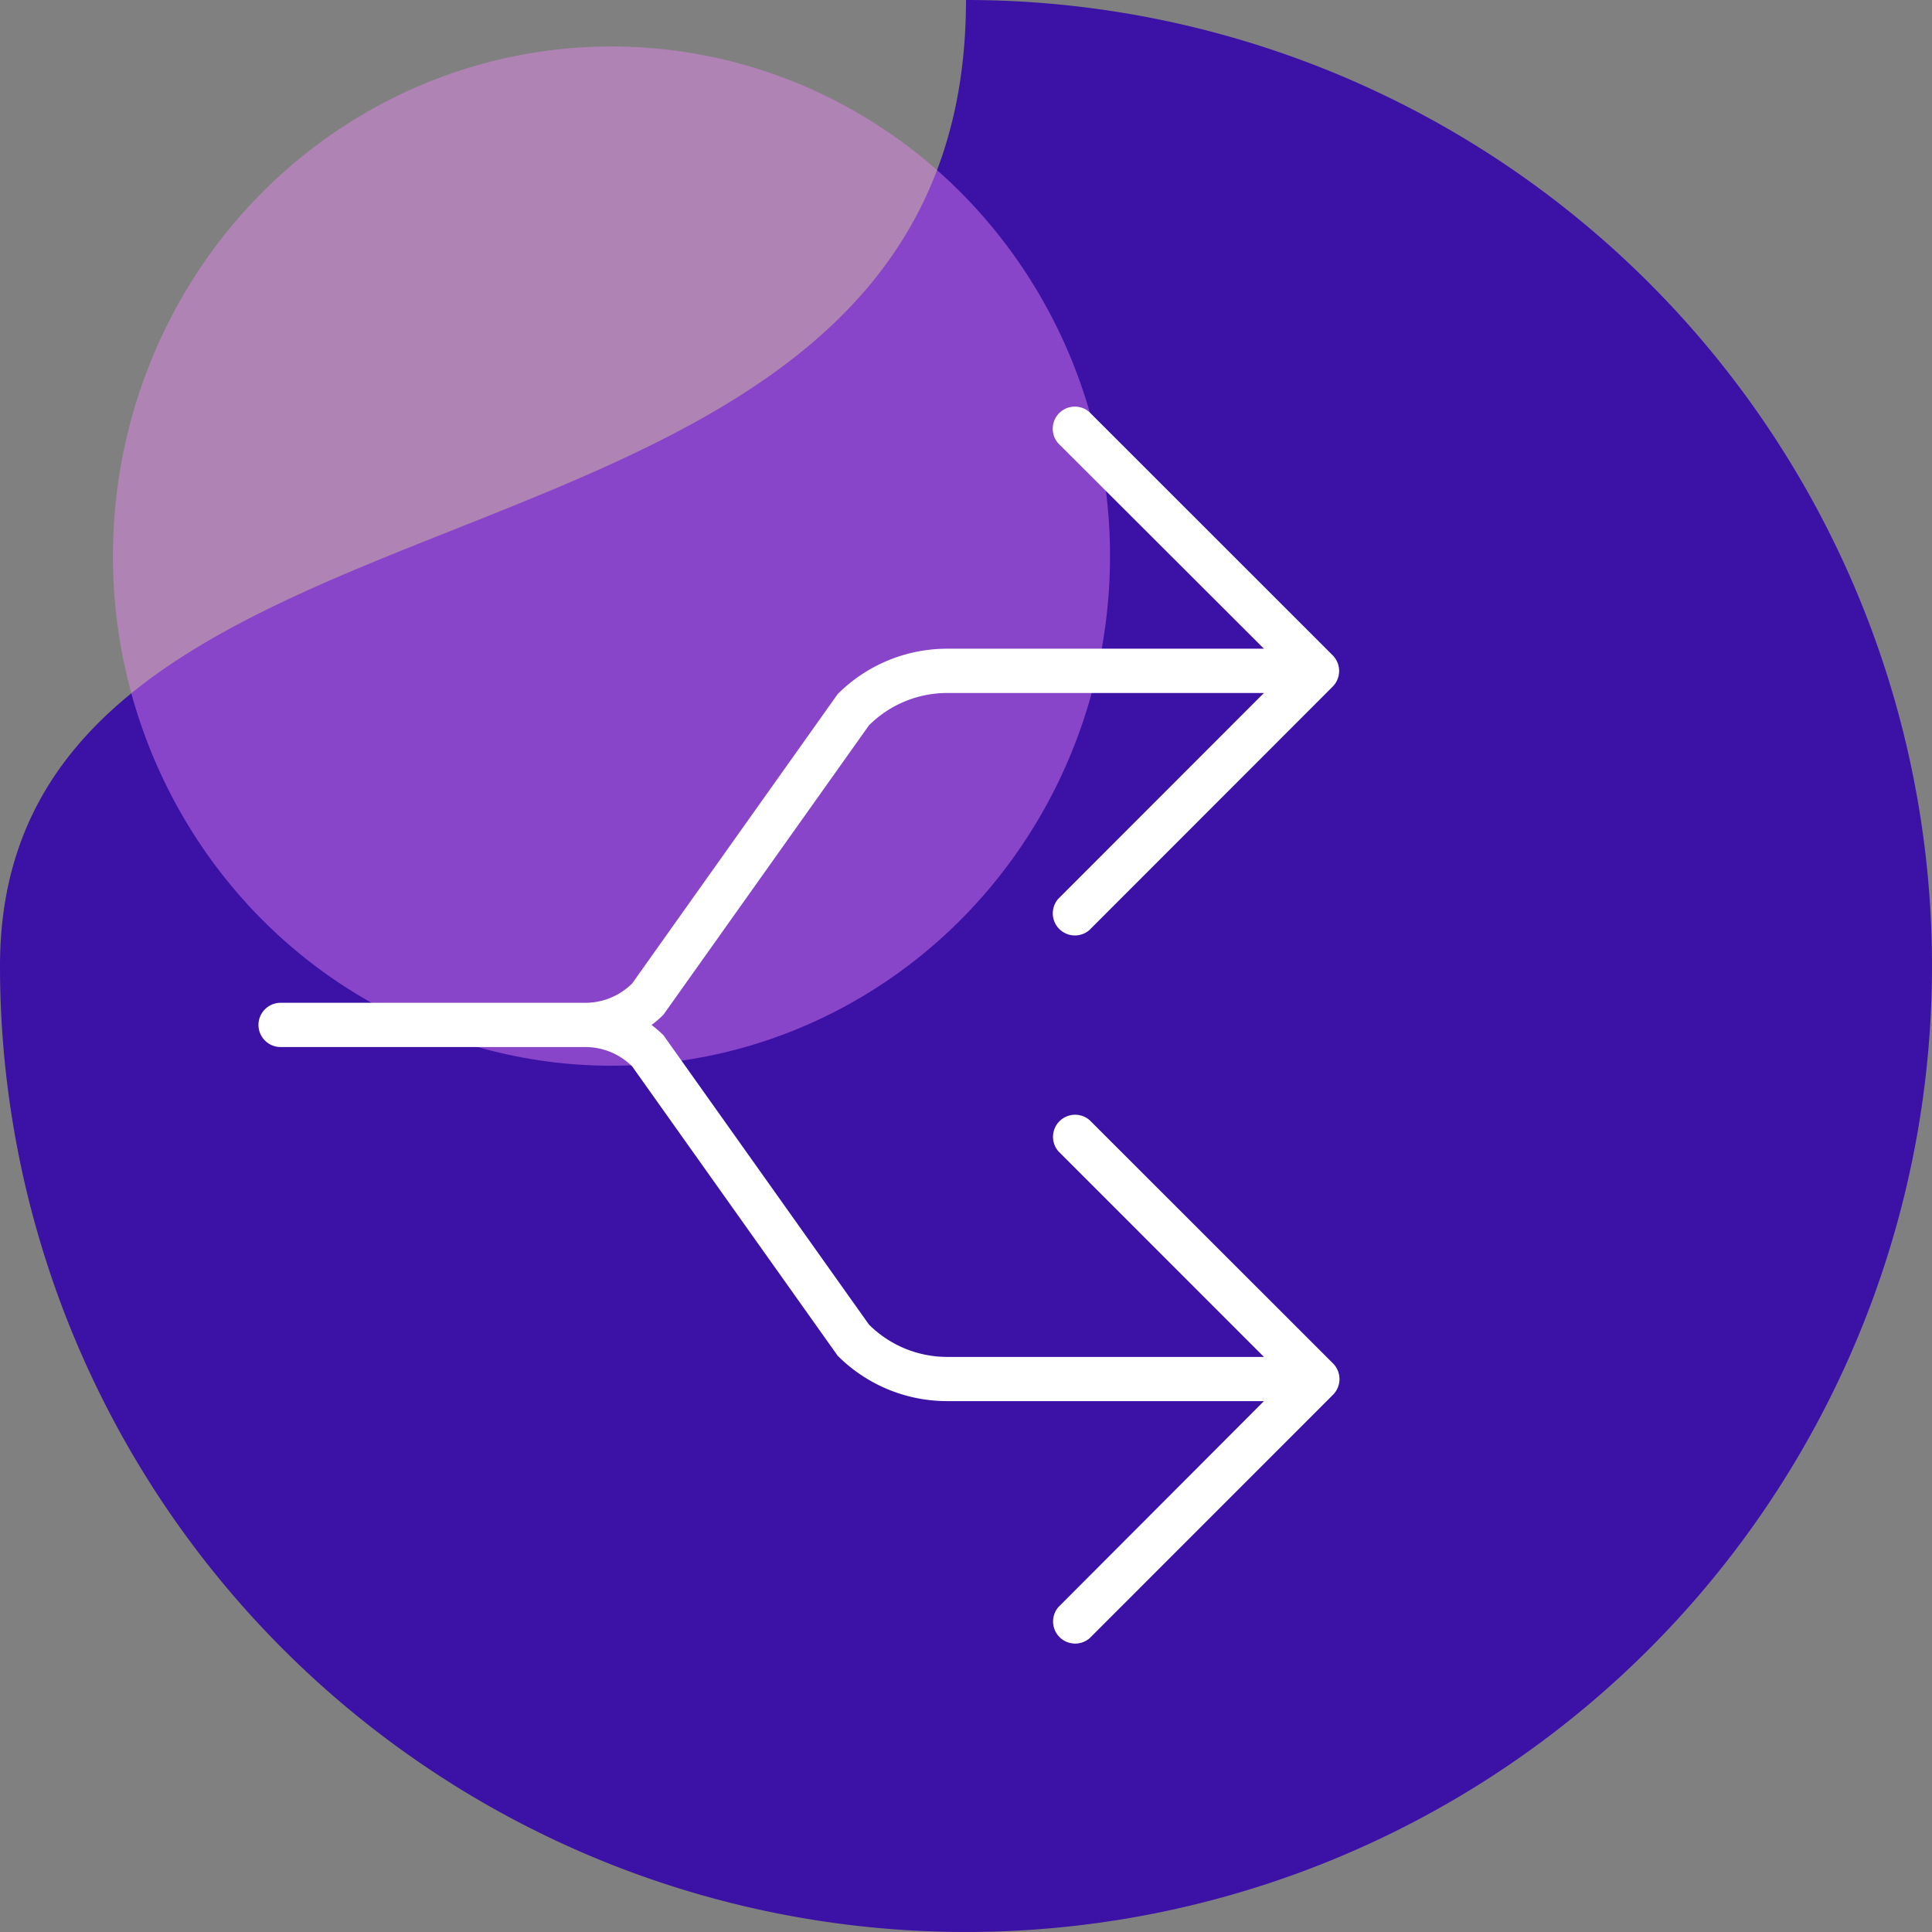 <?xml version="1.0" encoding="UTF-8"?> <svg xmlns="http://www.w3.org/2000/svg" width="111.505" height="111.504" viewBox="0 0 111.505 111.504"><rect x="0" y="0" width="111.505" height="111.504" fill="#808080" stroke="none"/><g id="Group_1873" data-name="Group 1873" transform="translate(-15028.858 -4484.369)"><g id="Group_1748" data-name="Group 1748" transform="translate(1674.354 -1180)"><path id="Path_882" data-name="Path 882" d="M55.752,0A55.752,55.752,0,1,1,0,55.752C0,24.961,55.752,36.187,55.752,0Z" transform="translate(13354.504 5664.369)" fill="#3b11a6"></path><ellipse id="Ellipse_435" data-name="Ellipse 435" cx="28.774" cy="29.414" rx="28.774" ry="29.414" transform="translate(13361.021 5667.049)" fill="#ec88f6" opacity="0.438"></ellipse></g><path id="split-thin" d="M58.152,34.25a1.276,1.276,0,0,1,1.8-1.8L74,46.495a1.282,1.282,0,0,1,0,1.8L59.956,62.348a1.276,1.276,0,0,1-1.8-1.8L70.03,48.666H51.751a6.392,6.392,0,0,0-4.518,1.868l-11.861,16.7a6.078,6.078,0,0,1-.686.591,7.905,7.905,0,0,1,.686.591l11.861,16.7a6.392,6.392,0,0,0,4.518,1.868H70.03L58.168,75.119a1.276,1.276,0,0,1,1.8-1.8L74.021,87.364a1.282,1.282,0,0,1,0,1.8L59.972,103.217a1.276,1.276,0,0,1-1.8-1.8L70.03,89.535H51.751a8.928,8.928,0,0,1-6.322-2.618l-11.861-16.7A3.829,3.829,0,0,0,30.854,69.1H13.277a1.277,1.277,0,1,1,0-2.554H30.854a3.829,3.829,0,0,0,2.714-1.118l11.861-16.7a8.928,8.928,0,0,1,6.322-2.618H70.03Z" transform="translate(15031.776 4475.699)" fill="#fff"></path></g></svg> 